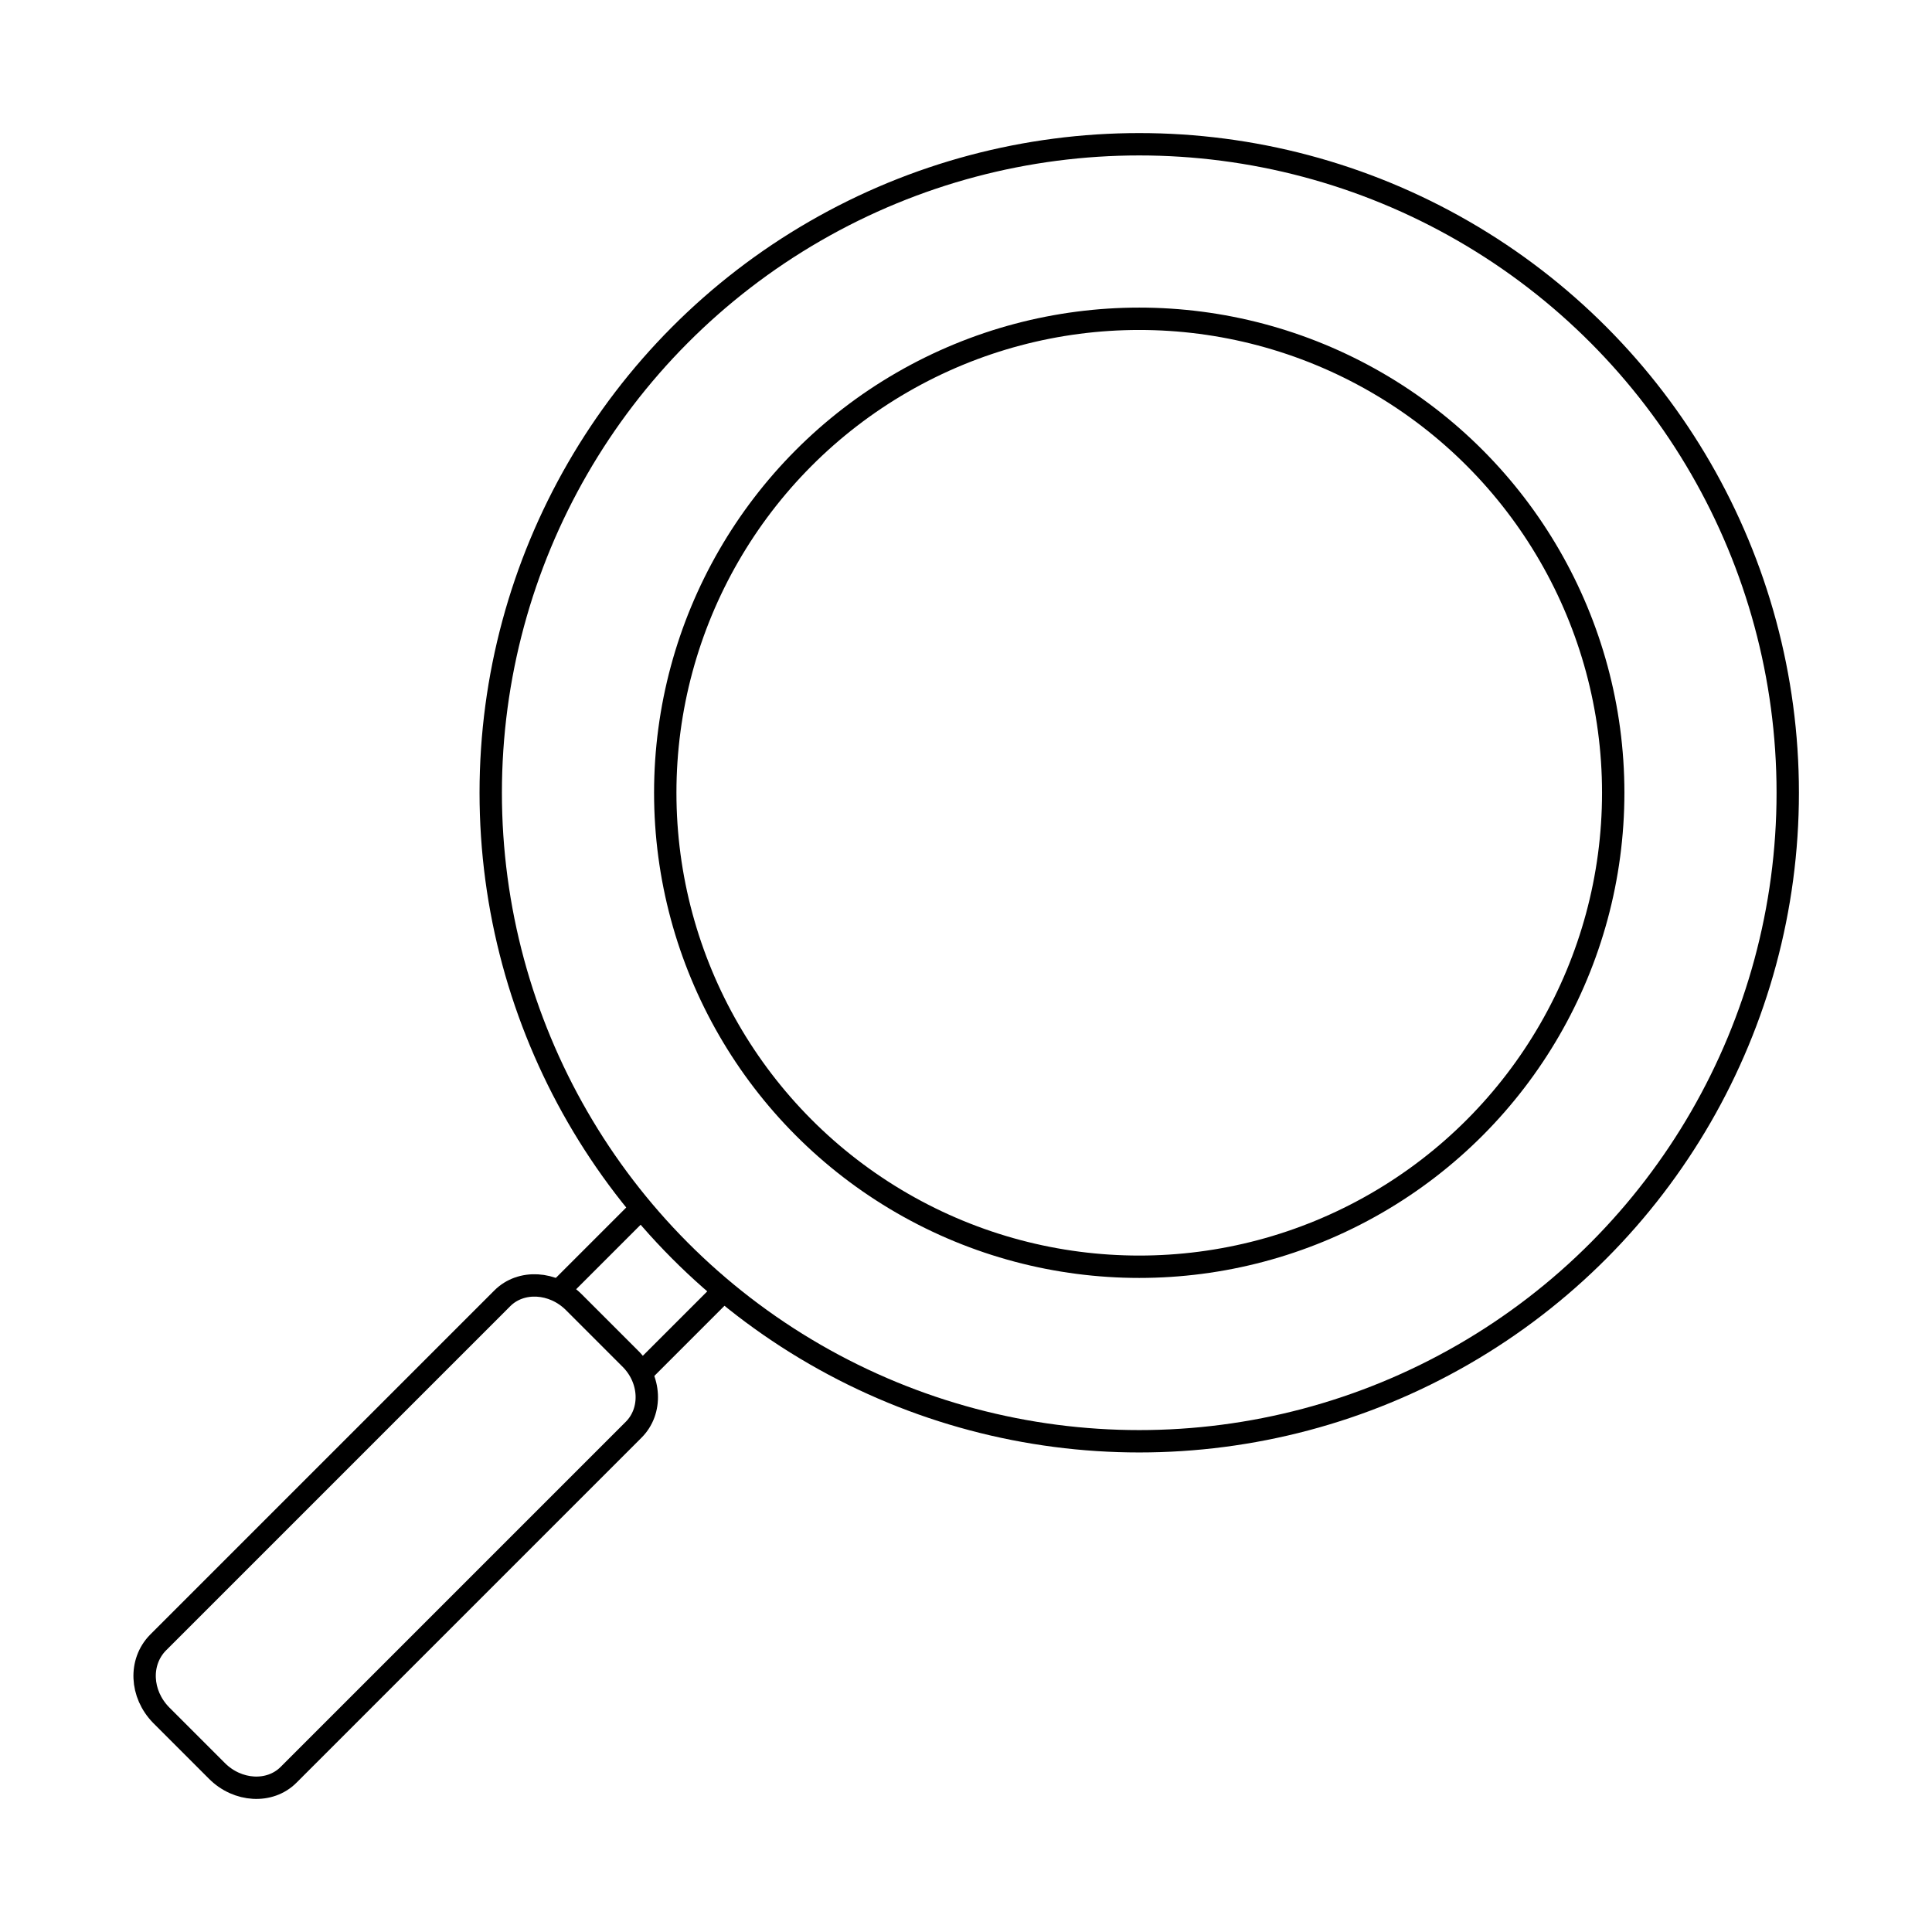 <?xml version="1.0" encoding="utf-8"?>
<!-- Generator: Adobe Illustrator 26.0.3, SVG Export Plug-In . SVG Version: 6.00 Build 0)  -->
<svg version="1.1" id="ICON" xmlns="http://www.w3.org/2000/svg" xmlns:xlink="http://www.w3.org/1999/xlink" x="0px" y="0px"
	 viewBox="0 0 300 300" style="enable-background:new 0 0 300 300;" xml:space="preserve">
<style type="text/css">
	.st0{fill:none;stroke:#000000;stroke-width:3.473;stroke-miterlimit:10;}
</style>
<g>
	<g>
		<g>
			<path class="st0" d="M25,266.3l8.7,8.7c3.2,3.2,8.2,3.5,11.1,0.6L98.4,222c2.9-2.9,2.7-7.9-0.6-11.1l-8.7-8.7
				c-3.2-3.2-8.2-3.5-11.1-0.6l-53.5,53.5C21.6,258.1,21.8,263,25,266.3z"/>
			<line class="st0" x1="99.9" y1="212.9" x2="111.9" y2="200.9"/>
			<line class="st0" x1="99.1" y1="188.1" x2="87.1" y2="200.1"/>
		</g>
	</g>
	<g>
		<circle class="st0" cx="176.9" cy="123.1" r="100.7"/>
	</g>
	<g>
		<circle class="st0" cx="176.9" cy="123.1" r="73.6"/>
	</g>
</g>
</svg>
